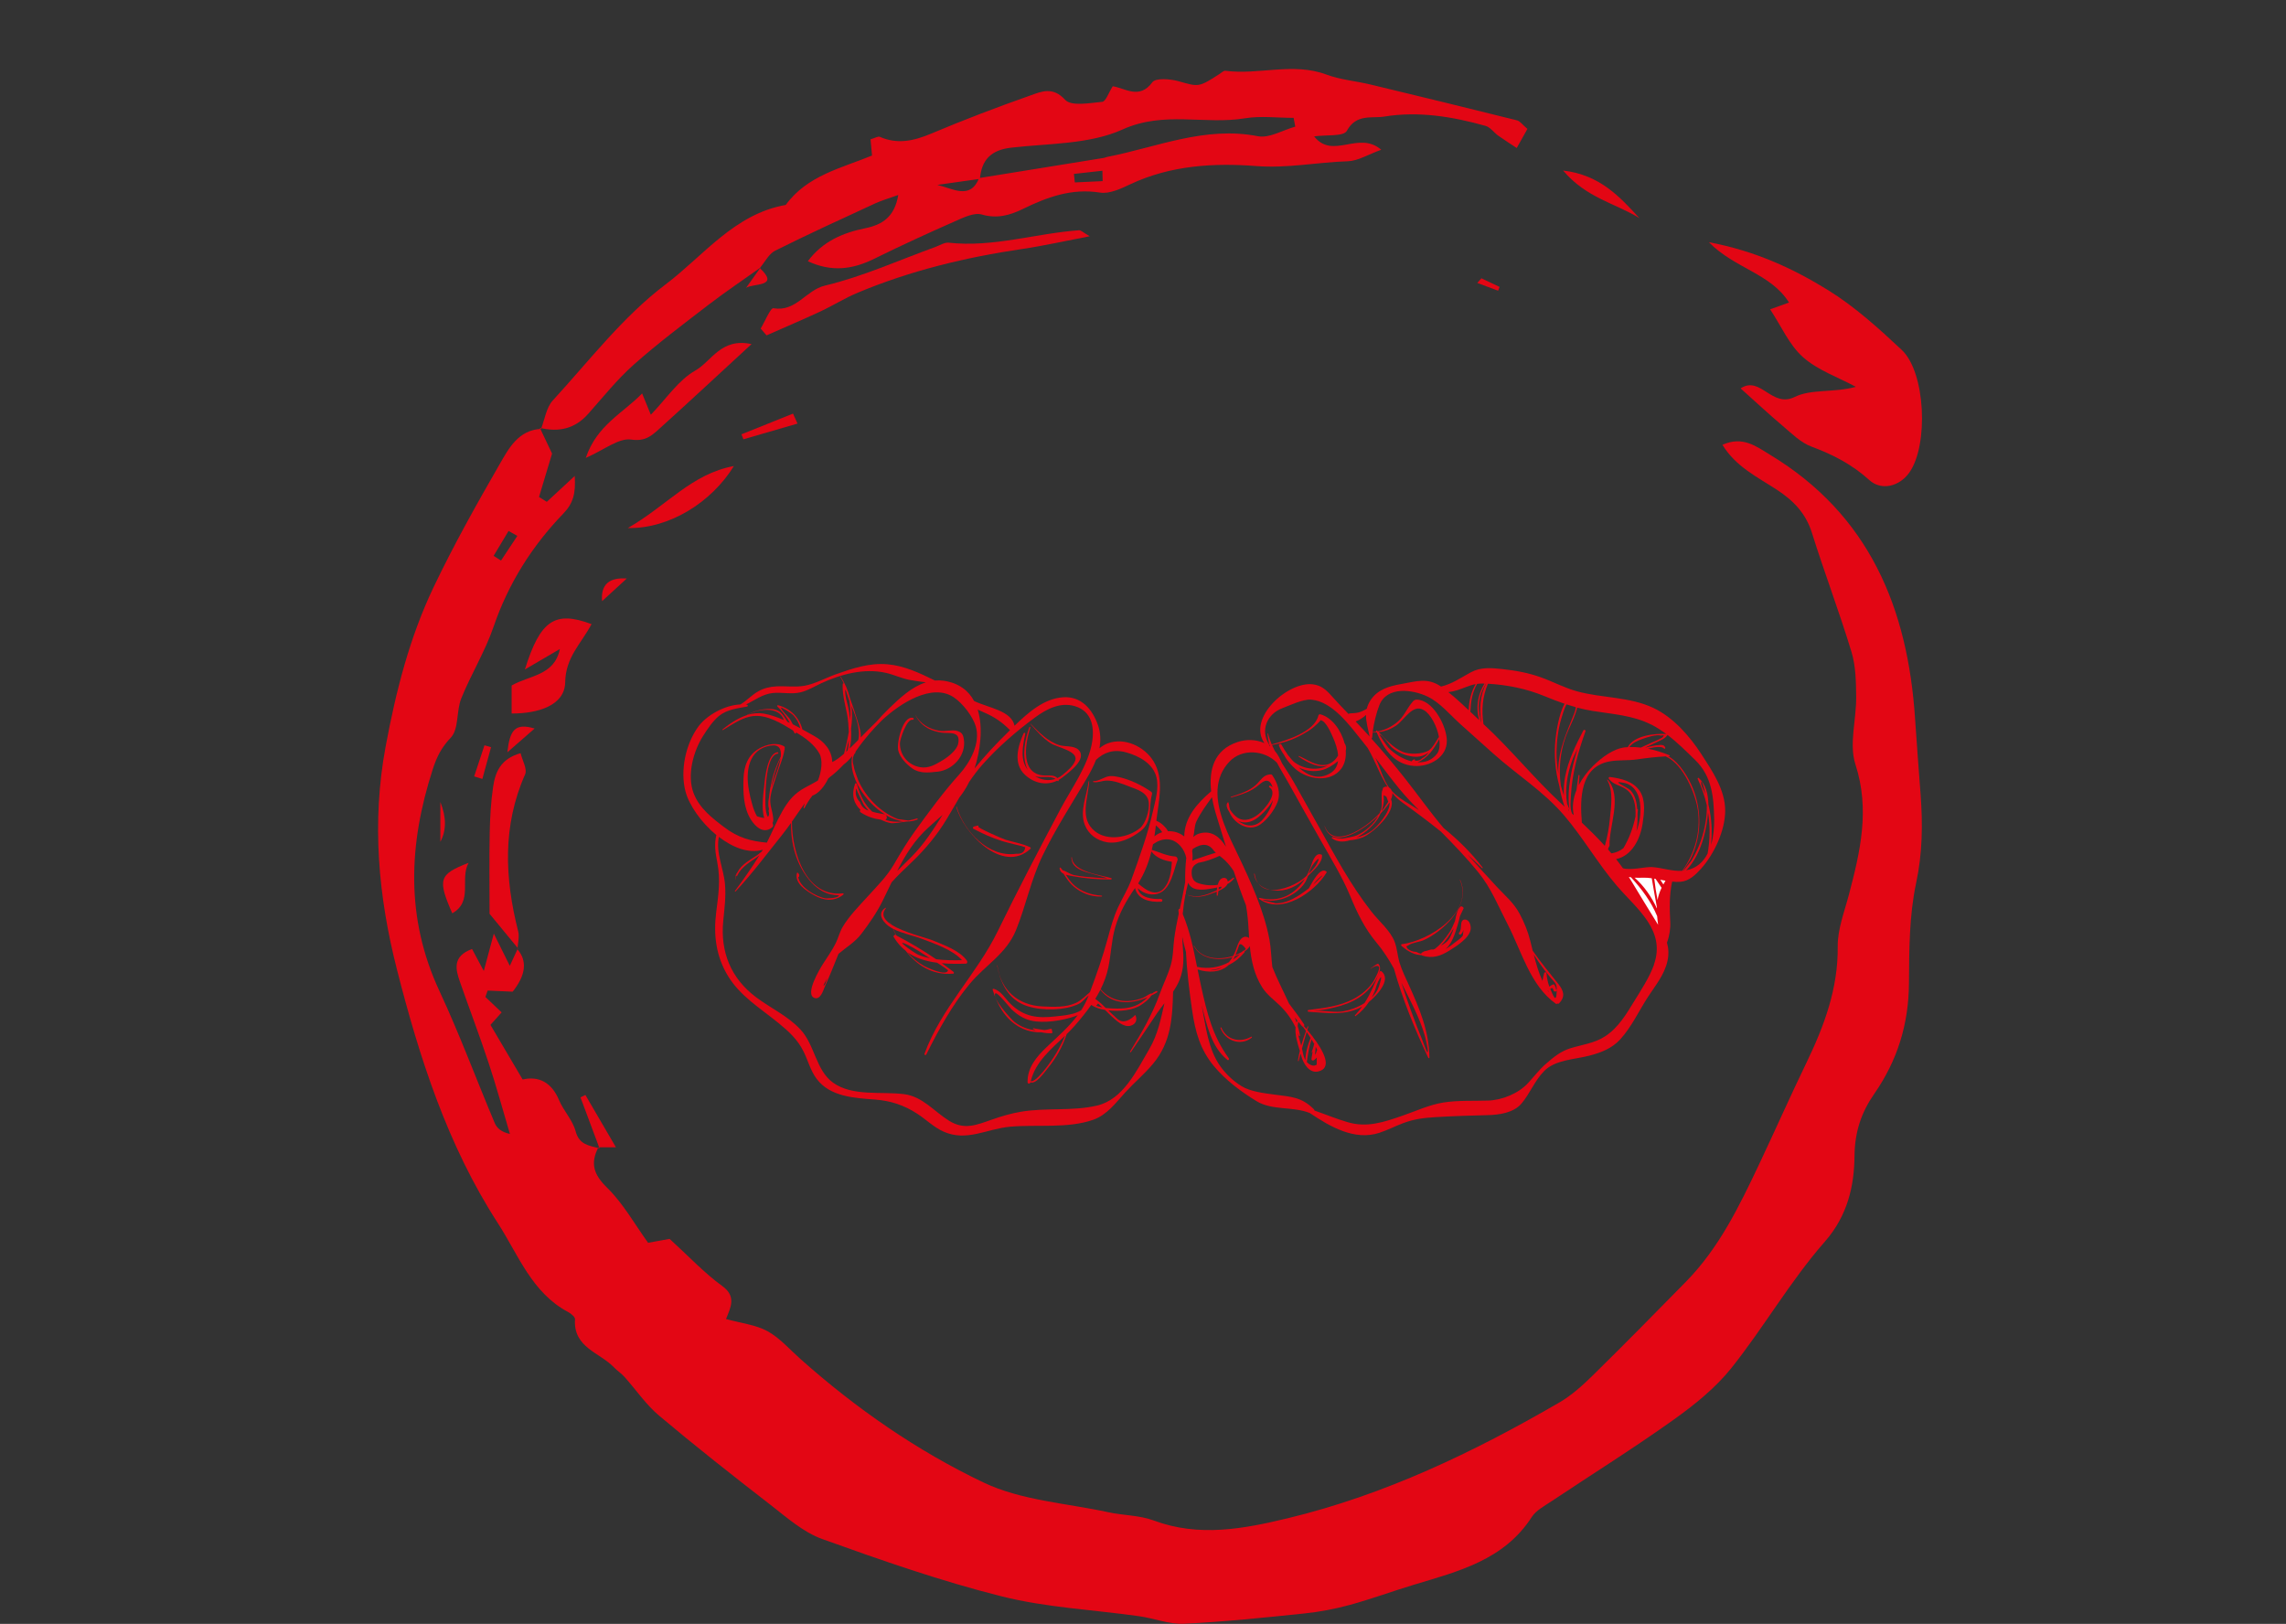 <?xml version="1.0" encoding="UTF-8"?><svg id="OBJECTS" xmlns="http://www.w3.org/2000/svg" viewBox="0 0 637.9 453.13"><rect x="0" y="0" width="637.9" height="453.13" fill="#333333" stroke="none"/><defs><style>.cls-1,.cls-2{fill:#e30614;}.cls-1,.cls-2,.cls-3{stroke-width:0px;}.cls-1,.cls-3{fill-rule:evenodd;}.cls-3{fill:#fff;}</style></defs><path class="cls-3" d="m463.47,244.69l-2.01-.4.02.03-.22-.03-.56-.1v.03c-.68-.08-1.32-.13-1.9-.13-.17,0-.34,0-.51.01-.29.01-.6.02-.93.02-.37,0-.77,0-1.17-.03l-.64-.04h-.01s-.3-.05-.3-.05c-.19-.02-.38-.05-.57-.08l-1.79-.29,1.1,1.74c.17.26.33.52.5.8,2.51,4.16,5.09,8.36,7.53,12.32l1.5-.53c-.09-.7-.19-1.52-.25-2.37v-.13s-.06-.12-.06-.12c-.23-.56-.49-1.12-.77-1.67l.76-.16v-.41s0-.09,0-.09c-.11-.56-.21-1.13-.31-1.69h.49c.19-1.06.54-2.12,1.07-3.22l.2-.41h0s.27-.5.27-.5c.18-.33.37-.66.57-.99l.62-1.02-1.17-.21c-.48-.09-.96-.18-1.44-.27Z"/><path class="cls-1" d="m261.6,215.34c4.39-.48,8.08-4.61,7.35-9.11-.22-1.34-.6-1.88-1.84-2.27-1.38-.42-3.34.21-4.88-.03-2.88-.44-5.37-1.87-6.81-4.47,0-.01-.03,0-.02.01.86,1.74,2.08,3.03,3.83,3.91,1.09.55,2.29.86,3.49,1.05,2.01.32,5.5-.63,4.64,3.14-.41,1.81-2.84,3.68-4.29,4.55-2.04,1.22-3.87,2.36-6.3,1.96-3.26-.54-5.67-3.27-5.65-6.69,0-.99,1.86-6.9,3.57-6.55.34.07.39-.46.05-.53-2.88-.62-4.58,7.09-4.09,9.1.48,2,2.25,3.81,3.88,4.99,2.09,1.5,4.6,1.2,7.06.93Z"/><path class="cls-1" d="m254.56,229.14s0,0-.01,0c.03,0,.05,0,.05,0,0,0-.03,0-.04-.01Z"/><path class="cls-1" d="m265.95,271.72c.27-.02.31-.38.12-.52-1.07-.83-2.16-1.63-3.26-2.42,2.22.2,4.5.19,6.71.12.42-.01.49-.54.3-.81-1.96-2.84-6.47-4.4-9.56-5.69-1.66-.69-8.12-2.18-11.56-4.42-.11-.27-.22-.54-.33-.81,0-.02-.03,0-.02.01.09.25.19.5.29.75-1.91-1.26-2.85-2.75-1.45-4.48.07-.09-.05-.17-.13-.12-2.63,1.68-.39,4.36,1.52,5.5.18.11.38.2.57.3.27.62.56,1.23.87,1.83-.04-.02-.07-.04-.11-.06-.31-.16-.69.26-.52.56.93,1.59,2.06,2.84,3.33,3.83,3.14,4.08,7.46,6.9,13.23,6.4Zm-16.71-12.52c2.49,1.28,5.51,1.8,8.1,2.8,3.43,1.33,8.5,3,11.1,5.93-2.39.04-4.83.05-7.21-.26-3.55-2.42-7.25-4.62-11.08-6.62-.32-.61-.62-1.23-.9-1.85Zm4.17,4.52c1.96.95,3.84,2.22,5.66,3.4.07.05.24.15.45.28-1.12-.23-2.21-.54-3.27-.98-1.11-.46-7.4-4.91-2.84-2.7Zm4.39,5.79c-1.79-.99-3.29-2.29-4.57-3.78,2.4,1.69,5.26,2.53,8.27,2.91,1.49.95,3.09,2.01,3.04,2.17-.58,1.73-6.07-.93-6.74-1.3Z"/><path class="cls-1" d="m287.52,236.88c.16-.15.12-.39-.08-.48-2.21-1.01-4.55-1.39-6.87-2.09-.75-.22-8-3.38-7.57-3.66.14-.09.02-.33-.13-.29-.36.09-.72.18-1.08.27-.26.07-.45.48-.15.64,2.58,1.37,5.22,2.56,8.02,3.43,1.34.42,2.7.7,4.05,1.06.81.16,1.61.38,2.39.66-.18,1.33-1.01,1.93-2.48,1.81-7.76,1.17-14.68-6.37-16.65-13.08-.02-.08-.15-.06-.13.02,1.95,7.17,12.9,18.89,20.67,11.71Z"/><path class="cls-1" d="m295.02,217.83s.04.04.06.07c.13.19.44-.01.34-.22,0-.02-.02-.03-.03-.04.38-.21.75-.45,1.11-.73,1.7-1.32,7.01-5.12,4.46-7.67-1.25-1.25-3.83-.84-5.34-1.31-3.21-1-5.71-3.6-7.99-5.94-.03-.03-.09.01-.06.05,1.68,1.93,3.4,3.9,5.56,5.32,1.85,1.22,7.84,2.19,6.91,4.87-.52,1.5-2.27,2.95-3.46,3.94-.49.4-1,.72-1.53.96-.75-.85-1.98-.74-3.17-.73-7.28.06-5.9-8.69-4.37-13.35.06-.19-.22-.29-.29-.11-1.2,3.36-2.08,7.76-.74,11.22.1.25.21.46.33.68-2.22-2.79-1.44-6.55-.71-10.1.06-.28-.36-.35-.47-.11-1.6,3.62-2.98,8.42.36,11.55,2.64,2.47,6.07,3.08,9.03,1.65Zm-.5-.49c-1.88.65-3.92.33-5.72-.77,1.62.63,4.24-.24,5.72.77Z"/><path class="cls-1" d="m308.96,235.03c3.26.53,6.79-1.17,9.32-3.12,3.39-2.62,2.17-6.52,3.18-10.29.07-.25.02-.52-.21-.67-2.6-1.84-5.92-3.43-9.04-4.12-.8-.18-1.67-.33-2.5-.26-1.57.13-3.01,1.46-4.55,1.39-.18,0-.21.25-.03.28,1.3.21,2.32-.39,3.64-.42,2.07-.04,4.24.82,6.15,1.57,2.28.9,5.28,1.63,5.63,4.47.28,2.24-.89,5.93-2.42,7.2-3.27,2.71-9.1,3.7-12.61.88-4.41-3.55-1.87-9.15-1.59-13.88,0-.1-.14-.11-.15-.02-.48,3.9-2.57,8.16-1.09,12.07,1.03,2.73,3.41,4.46,6.27,4.92Z"/><path class="cls-1" d="m296.81,243.84c.04.07.08.13.13.21.76,1.21,1.5,2.31,2.59,3.27,2.17,1.89,5.01,2.98,7.89,2.85.15,0,.13-.24,0-.25-2.89-.22-5.42-.94-7.65-2.88-.99-.86-1.66-1.92-2.35-2.96.57.17,1.2.26,1.75.37,3.58.69,7.19.97,10.83.96.2,0,.32-.31.09-.38-2.99-.88-10.77-1.75-10.98-5.77,0-.09-.15-.08-.15,0,.06,2.53,2.13,3.43,4.28,4.13.57.18,5.76,1.6,5.76,1.68,0,.09-5.61-.35-6.2-.42-1.02-.12-2.07-.25-3.08-.46-1.11-.23-2.7-1.36-3.14-1.31-.19-.25-.39-.5-.61-.74-.12-.12-.31-.03-.29.13.07.81.53,1.27,1.14,1.56Z"/><path class="cls-1" d="m215.54,230.79c.21-.18.25-.45.16-.7-.06-.16-.1-.32-.15-.48.3-.33.24-1.06.17-1.64-.24-1.98-1.03-3.46-.72-5.58.32-2.12,1.13-4.23,1.76-6.27.68-2.19,1.78-4.55,2.13-6.85.06-.12.12-.24.19-.36,0-.01-.01-.03-.02-.01-.05.09-.1.18-.15.28.03-.23.07-.45.08-.67,0-.06-.02-.12-.07-.16-2.03-1.35-4.98-.66-6.99.46-3.22,1.81-4.34,4.92-4.46,8.46-.13,3.89-.05,8.14,2.12,11.52,1.37,2.14,3.65,4,5.94,2.02Zm0-12.03c-.12.39-.24.79-.36,1.19.51-2.96,1.48-5.88,2.65-8.48-.37,2.57-1.86,5.86-2.29,7.29Zm-.47-10.71c2.44-.38,3.01,1.07,2.81,3.06-1.07,2.15-1.94,4.39-2.51,6.75-.33,1.37-.58,2.75-.73,4.15,0,.05,0,.1,0,.15-.17.87-.27,1.74-.23,2.62,0-.01.07.42.17.97-.03.17-.06.34-.11.48.23.84.16,1.4-.18,1.71-.94-1.22-.7-5.51-.68-6.24.06-2.35.34-11.06,3.41-11.39.26-.03.2-.43-.06-.4-2.79.28-3.49,7.06-3.69,9.16-.16,1.6-.93,6.65,0,9.16-.53-.02-1.2-.16-2.05-.47-.59-1.07-1.04-2.21-1.34-3.4-.38-1.27-.68-2.59-.91-3.9-.93-5.18-.2-11.44,6.12-12.42Z"/><path class="cls-1" d="m370.17,243.48c.06-.1.04-.22-.05-.29-1.76-1.41-4.01,3.17-4.89,4.68-2.73,2.1-5.9,4.31-9.45,4.2.55-.04-3.74-.79-3.32-.95.27-.11,1.68.2,2.12.2,1.94,0,3.85-.54,5.56-1.46,1.4-.76,2.67-1.78,3.64-3.05.57-.75.91-1.56,1.21-2.38.12-.12.24-.24.36-.36,1.29-1.36,3.76-3.41,3.54-5.46,0-.06-.05-.1-.1-.12-1.87-.82-2.63,2.31-3.08,3.5-.31.83-.67,1.62-1.08,2.37-.15.14-.3.28-.44.4-1.97,1.79-6.39,3.92-9.78,3.54,1.54.34,3.23.28,4.68-.13,1.91-.53,3.57-1.62,5.03-2.93-2.66,4.26-7,6.73-12.61,5.3-.17-.04-.31.17-.15.29,6.24,4.57,15.45-1.83,18.81-7.35Zm-3.97-1.97c.47-.76,2.6-3.28,1.36-.65-.47,1-1.45,2.06-2.37,2.97.28-.79.56-1.58,1.01-2.31Zm2.22,3.18c1.83-1.46-.89,1.19-2.03,2.24.6-.82,1.22-1.59,2.03-2.24Z"/><path class="cls-1" d="m349.95,243.84c.12,1.1.55,1.98,1.16,2.67-.49-.67-.85-1.55-1.01-2.69-.01-.1-.16-.07-.15.02Z"/><path class="cls-1" d="m354.41,248.3c-1.29-.29-2.47-.86-3.29-1.79.8,1.1,1.97,1.64,3.29,1.79Z"/><path class="cls-1" d="m356.44,223.95c1.03-2.7.13-5.35-1.42-7.65-.13-.19-.37-.23-.58-.22-1.99.16-2.59,1.66-3.96,2.92-1.9,1.76-4.59,2.57-7,3.36-.09.03-.05.2.05.17,2.12-.59,4.27-1.2,6.16-2.35.75-.46,1.43-1.02,2.11-1.58,1.71-1.4,2.81-.7,3.31,1.1-.16-.16-.36-.31-.6-.44-.28-.16-.58.24-.29.42,2.66,1.68-1.54,6.3-2.92,7.41-1.69,1.37-3.91,2.36-5.93,1.11-.54-.34-1.5-1.27-2.1-2.23-.2-.55-.33-1.11-.36-1.69,0-.06-.06-.09-.11-.08.01-.04.02-.09.04-.13.07-.17-.16-.26-.27-.14-.59.66-.14,1.74.5,2.69,1.17,2.93,4.81,5.24,7.8,3.89,2.25-1.01,4.71-4.35,5.56-6.57Zm-11.04,5.01c1.43.82,3.06.65,4.63-.19,1.23-.66,3.99-3.15,5.19-5.51-.42,2.02-1.57,3.94-2.89,5.44-2.11,2.39-4.92,1.93-6.92.26Z"/><path class="cls-1" d="m349.15,289.29c-3.13,1.79-6.88.92-8.32-2.53-.07-.17-.32-.05-.26.12,1.35,3.57,5.63,5.11,8.73,2.67.13-.1,0-.34-.16-.26Z"/><path class="cls-1" d="m408.82,256.59c-1.72,0-.69,2.73-1.62,3.6-.32.3.1.82.44.53.6-.51.45-.74.75-1.22-.05.41-.11.92-.18,1.54-.39.68-1.47,1.37-2.08,1.85-.84.66-1.76,1.37-2.71,1.9,1.78-1.56,2.64-4.37,3.27-6.46.26-.88.54-1.79.71-2.69.35-.72.68-1.42.98-2.09.06-.13,0-.32-.12-.4-.09-.06-.19-.12-.28-.19-.12-.08-.31-.09-.42.02-.92.85-1.26,2.46-1.55,4.05-.47,1.11-.94,2.23-1.62,3.24-1.11,1.64-2.45,3.39-4.07,4.56,0,0-.01,0-.02.01-.81.34-.31-.17-1.58.29-1.11.4-.94.03-1.99.73-.11.07-.14.18-.15.3-.44-.09-.89-.27-1.35-.53-.99-.03-1.83-.36-2.51-.98-.41-1-.55-.28.42-.95.95-.66,3.12-.88,4.25-1.41,1.36-.64,2.64-1.43,3.84-2.34,4.33-3.27,8.85-8.87,6.2-14.47-.02-.04-.09-.01-.07.03,4.06,9.12-8.72,17.07-16.18,17.96-.24.03-.26.33-.11.46,2.05,1.82,3.92,2.57,5.62,2.59.05.05.1.1.17.12,2.79.93,5.14.15,7.6-1.4,1.85-1.16,5.62-3.46,5.93-5.99.11-.89-.34-2.66-1.58-2.65Zm-3.2,2.42c-.1.42-.21.81-.35,1.15-.85,2.05-1.22,2.61-3.19,3.73,1.32-1.34,2.5-3.06,3.54-4.88Z"/><path class="cls-1" d="m385.45,271c-.15-.11-.35-.03-.42.13-1.43,3.3-2.52,6.07-4.27,8.77-1.84,1.18-3.99,1.97-5.84,2.29-2.34.4-4.55-.13-6.86-.14-3.21,0-.47-.03.6-.2,4.9-.76,10-2.12,13.44-5.95.97-1.08,4.29-5.51,2.45-7,0,0-.02,0-.03,0-.76.33-1.39.88-2.07,1.34-.04.03,0,.09.05.06.45-.33,1.74-1.15,2.29-.55.46.5-1.25,3.65-1.56,4.12-1.34,2.06-3.31,3.69-5.46,4.84-3.87,2.07-8.36,2.59-12.66,3.12-.28.03-.27.47.01.49,5.38.33,10.36,1.16,14.98-1.45-.58.81-1.23,1.61-1.99,2.43-.12.13.03.32.18.22,1.49-1.08,2.72-2.44,3.73-3.96,1.98-1.6,6.47-6.2,3.43-8.55Zm-1.06,5.2c-.4.77-.95,1.48-1.61,2.12.15-.27.3-.55.44-.83.59-1.18.82-2.56,1.41-3.72,1.58-3.11.33,1.34-.23,2.42Z"/><path class="cls-1" d="m474.83,210.54c-3.31-5.11-7.89-10.38-13.49-13.01-6.67-3.14-14.25-2.7-21.24-4.61-3.47-.95-6.64-2.66-10.01-3.88-3.51-1.28-7.17-1.94-10.88-2.34-3.06-.32-6.01-.61-8.81.92-2.93,1.6-5.23,3.23-8.28,3.96-3.81-2.59-6.87-1.45-11.15-.7-3.3.58-6.54,1.49-8.52,4.5-.53.81-.86,1.6-1.05,2.39-.56.34-1.15.64-1.75.87-.91.35-1.89.36-2.87.42-.19.01-.35.08-.49.16-1.6-1.66-3.2-3.31-4.73-5.04-1.51-1.7-2.9-2.96-5.26-3.23-6.96-.81-18.3,9.4-13.48,16.41-2.31-1.04-5.02-1.12-7.46-.31-6.72,2.22-8.04,7.92-7.39,13.77-3.93,3.34-7.46,7.36-7.51,12.6-.04-.03-.08-.07-.12-.1-1.28-1.01-2.88-1.45-4.43-1.37-.21-.5-.63-.98-.95-1.31-.65-.67-1.4-1.29-2.29-1.59.64-5.54,2.29-11.59-.8-16.65-2.47-4.04-8.03-6.74-12.77-4.97-.83.31-1.6.79-2.31,1.38.4-2.12.36-4.29-.41-6.49-1.57-4.46-4.69-8.1-9.75-7.75-5.34.37-9.73,4.27-13.52,7.94-.9-4.24-7.22-4.94-11.29-6.9-1.56-2.89-4.23-5.02-8.47-5.65-.84-.12-1.66-.14-2.46-.07-4.24-2.06-8.52-4.13-13.3-4.53-5.04-.43-9.76,1.17-14.44,2.83-2.84,1.01-5.69,2.64-8.67,3.17-2.6.46-5.23.03-7.84.17-1.83.1-3.44.48-5.05,1.38-1.88,1.05-3.23,2.65-4.99,3.66-4.35.19-9.41,2.98-11.79,6.26-3.49,4.83-5.05,12.21-3.53,18,1.01,3.84,4.39,8.7,8.62,12.18-.66,2.68-.25,5,.28,7.75.93,4.86.28,9.02-.33,13.84-.79,6.26-.05,12.22,3.27,17.7,3.48,5.74,9.05,9.02,14.12,13.17,2.84,2.32,5.3,4.56,6.96,7.88,1.27,2.53,1.96,5.41,3.69,7.7,3.78,5.04,10.61,5.33,16.32,5.78,4.38.34,8.08,1.55,11.76,3.96,2.44,1.59,4.59,3.74,7.26,4.95,6.48,2.94,12.09-.75,18.62-1.34,7.43-.67,16.11.57,23.22-1.94,3.87-1.37,6.28-4.72,8.96-7.66,2.5-2.73,5.35-5.11,7.71-7.94,5.1-6.12,5.41-12.85,5.61-20.13.72-1.07,1.37-2.17,1.84-3.38,1.23-3.15,1.15-6.16.85-9.49-.07-.83-.12-1.66-.15-2.49.31,1.44.66,2.86,1.05,4.28.27,5.42.95,10.97,1.72,16.25.86,5.91,2.22,10.95,6.09,15.6,3.25,3.91,7.57,7.13,11.87,9.76,4.39,2.68,10.26,1.42,14.89,3.33,5.72,3.85,12.48,7.75,19.35,5.53,2.26-.73,4.38-1.84,6.6-2.68,3.21-1.21,5.86-1.51,9.27-1.72,4.81-.29,9.55-.44,14.37-.55,3.19-.07,7.26-.62,9.47-3.23,2.36-2.79,3.67-6.38,6.33-9.08,3.11-3.16,8.45-3.2,12.59-4.28,3.27-.85,6.35-2.03,8.66-4.58,3.14-3.45,5.19-7.93,7.72-11.83,2.1-3.23,4.6-6.18,5.44-10.05.41-1.9.3-3.52-.15-5.08.7-1.86,1.02-3.93.92-5.78-.21-3.95-.27-7.52.53-11.25.77.08,1.54.12,2.32.05,2.41-.2,4.21-1.94,5.76-3.67,3.65-4.07,6.71-10.65,6.72-16.14,0-5.85-3.54-11.01-6.61-15.74Zm-1.82,1.51c4.67,4.54,5.2,10.22,5.32,16.4.04,2.3-.16,4.91-.85,7.27.28-3.04.21-6.09-.32-9.13-.12-.71-.27-1.4-.44-2.1-.05-2.81-.69-5.58-2.69-7.41-.15-.14-.38.08-.3.25,1.14,2.41,1.99,4.89,2.55,7.4.11,3.8-.83,7.86-2.13,11.13-.58,1.44-1.29,2.83-2.07,4.17-.21.36-1.73,2.12-2.31,2.94,0,0,0,0,0,0-.03,0-.05,0-.08,0,.44-.84,1.72-2.59,1.94-3.01,3.17-6.24,3.38-13.61.73-20.06-1.19-2.91-3.65-7.13-6.83-8.88.11,0,.21-.01.32-.02.13,0,.13-.2.02-.25-1.89-.76-3.94-1.43-6.03-1.85,1.85-.44,3.88-.76,4.47-.04.17.21.48,0,.38-.24-.3-.74-.83-.8-1.62-.74-1.32.09-2.69.42-4.03.75,1.11-.52,2.21-1.04,3.32-1.57,1.09-.51,2.15-.89,2.88-1.87.03-.04.04-.1.04-.15,2.76,2.11,5.26,4.6,7.74,7.01Zm2.93,9.69c-.29-.88-1.28-2.37-1.24-3.29.06-1.47.86,1.79,1,2.3.09.33.17.66.24.99Zm-21.27-13.28c.83-1.19,2.38-1.82,3.73-2.3,1.25-.44,3.79-1.29,5.12-.9.9-.21.98,0,.24.62-.16.08-.32.16-.49.24-.65.42-1.55.71-2.25,1.04l-3.14,1.45c-1.08-.13-2.16-.18-3.22-.14Zm6.08-6.3c1.48.75,2.87,1.66,4.2,2.65-3.13-.2-9.03.41-10.72,3.68-.25.02-.51.02-.76.05-3.31.36-6.59,2.89-8.91,5.17-1.57,1.54-2.98,3.38-4.01,5.38.07-.9.15-1.8.2-2.7.01-.18-.25-.21-.28-.03-.21,1.37-.4,2.75-.57,4.13-.91,2.26-1.27,4.64-.75,6.96-.16-.14-.31-.29-.47-.43-.67-1.46-.38-3.75-.31-5.17.31-6.05,2.02-12.1,4.04-17.77.14-.4-.41-.58-.6-.22-2.13,4.11-4.22,8.34-5.07,12.93-.31,1.68-.44,3.43-.35,5.15-.3-.89-.59-1.78-.83-2.68-.66-4.54-.22-9.2,1.31-13.56.9-2.57,2.58-5.4,3.25-8.24,1.4.37,2.82.68,4.3.92,5.53.89,11.24,1.22,16.32,3.8Zm-22.79,23.68c-.23-.51-.45-1.02-.66-1.54-.66-4.03-.02-8.1,1.38-12.03.4-1.13.97-2.22,1.49-3.33-1.53,5.33-3.05,11.31-2.22,16.9Zm-.4-.2c.11.21.22.43.33.64-.07-.07-.14-.13-.22-.2-.04-.15-.08-.29-.12-.44Zm2.16-28.31c-.1,1.1-.71,2.41-.88,2.82-1.85,4.73-3.82,9.01-4,14.18-.02.51-.01,1.02,0,1.52-.34-1.99-.52-4.02-.5-6.07.04-3.1.45-6.23,1.32-9.21.19-.64.81-2.82,1.45-4.02.86.28,1.73.54,2.61.78Zm-8.73-3.08c1.88.78,3.73,1.5,5.59,2.13-1.67,3.07-2.37,8.3-2.54,10.01-.43,4.37-.06,8.76,1.09,12.93.29,1.97.8,3.9,1.47,5.78-.31-.29-.62-.57-.93-.86-7.62-7.05-14.07-15.14-21.71-22.19-.59-3.86-.29-7.61,1.23-11.26,5.41.31,10.78,1.38,15.78,3.46Zm-17.74,7.14c-.06-.26-.12-.52-.17-.76-.32-1.55-.54-3-.35-4.59.22-1.86.88-3.63,1.87-5.21.01-.02.02-.04.04-.06.02,0,.03,0,.05,0-1.65,3.09-1.98,7.1-1.34,10.71-.03-.03-.07-.06-.1-.09Zm.99-10.64c-1.57,2.56-2.27,5.53-1.83,8.6.09.53.21,1.06.34,1.59-.82-.77-1.63-1.55-2.46-2.33.04-.38.08-.74.09-1.02.11-2.44.65-4.7,1.8-6.75.53-.08,1.07-.12,1.66-.1.13,0,.25.02.38.02Zm-2.47.15c-1.28,2.22-1.86,4.71-1.93,7.28-1.85-1.75-3.73-3.48-5.69-5.05.84-.09,1.68-.27,2.55-.55,1.83-.59,3.32-1.35,5.06-1.68Zm-30.59,8.6c-.03,1.96.58,3.93,1.01,6.04-1.28-1.42-2.58-2.82-3.9-4.21,1.05-.42,2.05-1.04,2.89-1.83Zm7.06,20.89c-.18-.29-.39-.5-.63-.65-.06-.08-.12-.15-.17-.23-1.31-1.92-1.99-4.1-2.84-6.24-.26-.64-.54-1.25-.84-1.85,2.21,2.9,4.39,5.83,6.7,8.67,1.76,2.16,3.62,4.1,5.52,5.98-.88-.58-1.78-1.14-2.68-1.68-1.82-1.1-3.51-2.14-4.9-3.67-.04-.11-.1-.22-.16-.32Zm-50.04,2.07c.31,1.86.79,3.7,1.33,5.42.87,2.77,1.72,5.57,2.58,8.39-1.68-2.67-3.93-4.57-7.18-3.76-.83.21-1.47.58-1.97,1.07.4-1.37.29-3.1.88-4.34,1.11-2.34,2.76-4.61,4.36-6.78Zm26.59,65.74c.28.43.6.91.93,1.42-.78,1.94-1.41,4.08-1.45,6.19-.09-.14-.17-.3-.24-.46-.38-.84-.5-1.85-.71-2.77.41-1.54.83-3.08,1.31-4.61.05.08.11.15.16.23Zm1.98,3.14s-.05.04-.07.07c0,0-.01,0-.02,0,0,.02,0,.04-.01.06,0,0,0,0,0,0-.01.07-.03.13-.05.2-.03.11-.05.22-.08.34-.14.53-.34,1.04-.51,1.56-.03.08.09.12.12.04.05-.11.1-.21.15-.32-.12.74-.22,1.49-.34,2.22-.06.37.39.53.65.35.32-.23.59-.49.83-.77,0,.66-.01,1.32-.02,1.98-.72.59-1.9.25-2.76-.73.32-2.16.6-4.23,1.32-6.3.27.42.53.85.78,1.3Zm.69,1.78c-.1.48-.29.89-.55,1.27.1-.78.19-1.56.23-2.34.15.3.29.6.41.9-.04.05-.07.11-.08.18Zm-4.36-1.37c-.35-1.22-.73-2.36-.92-3.51.1.26.21.52.3.79.06.16.32.08.29-.09-.18-.9-.4-1.79-.66-2.67.04-.37.1-.75.2-1.14.34.41.67.82.99,1.21.08.1.18.15.27.15.3.39.57.79.85,1.2-.48,1.34-.93,2.7-1.32,4.07Zm-1.06-6.95c-.09.18-.17.36-.23.54-.16-.48-.32-.95-.5-1.42.25.3.49.59.73.88Zm-13.62-25.42c.04.79.09,1.57.14,2.36-.19-.16-.44-.28-.75-.32-1.92-.25-2.53,2.63-3.01,3.82-.21.52-.44,1.02-.69,1.49-3.73,1.26-8.9.95-10.89-2.8-.03-.06-.12-.02-.09.04,1.93,3.74,7.04,4.24,10.81,3.08-.3.53-.64,1.01-1.02,1.45-2.67,1.46-5.77,1.96-8.89,1.29-1-5.02-1.97-9.89-4-14.75.16-1.82.42-3.65.76-5.48,0-.01,0-.02,0-.03,0,0,0,.01,0,.02,0,.04.07.04.08,0,.02-.23.04-.46.06-.69.17-.79.39-1.64.62-2.54.11.25.23.48.38.67,1.43,1.82,4.37,1.24,6.3.93.47-.08.93-.16,1.4-.26-.04.26-.07.52-.09.77-.43.19-.83.35-.96.41-2.29,1.07-4.63,1.7-7.11.9-.03-.01-.05.04-.02.05,2.23.8,4.4.43,6.56-.42.37-.14.92-.33,1.51-.56-.02.4-.01.76,0,1.02,0,.18.27.15.3,0,.08-.4.13-.81.18-1.21,1.07-.47,2.16-1.1,2.5-1.93.68-.37,1.31-.86,1.83-1.53.11-.15-.1-.35-.24-.22-.45.41-.95.75-1.48,1.04-.06-.6-.5-1.08-1.18-1.01-.89.09-1.37.95-1.63,1.94-1.8.29-3.72.1-5.43-.46-1.55-.52-1.9-1.79-1.84-3.26.05-1.26.79-1.91,1.83-2.42,2.06-.34,4.08-1.11,5.96-1.95,0,0,0,0,0,0,.52.41,1.04.81,1.55,1.3.91.89,1.7,1.88,2.38,2.94,1.06,3.22,2.19,6.42,3.43,9.55.41,2.29.62,4.6.73,6.77Zm-3.07,6.86c-.19.09-.39.18-.6.26.21-.51.4-1.03.59-1.55.1-.29.2-.57.31-.86.21-1.02.87-.8,1.97.65,0,.14-.23.34-.53.54-.1-.02-.21,0-.29.1-.06.07-.12.13-.18.2-.54.31-1.11.59-1.25.65Zm.63,0c-.59.58-1.23,1.11-1.9,1.56.06-.1.13-.19.19-.3.12-.22.23-.44.33-.67.15-.05.29-.11.43-.17.28-.12.61-.27.94-.43Zm-5.01,3.8c-.49.24-1.02.45-1.63.57-.69.14-1.22.17-1.7.13,1.25-.15,2.49-.45,3.33-.71Zm-8.31-32.49l.15-.65c2.63-1.71,4.62-1.51,5.98.59.16.16.33.3.5.45-1.61.47-3.2,1-4.78,1.55-.6.21-1.23.37-1.76.7.06-.91.05-1.8-.08-2.65Zm8.08,9.85c.04.08.08.16.12.27-.02.13-.37.33-.79.54,0-.25.02-.46.03-.64.22-.05.43-.1.65-.17Zm-16.84-15.74c.14.17.26.37.4.56-.8.24-1.54.63-2.17,1.16.16-1.02.29-2.05.4-3.09.49.43.97.85,1.38,1.37Zm-2.61,5.92c1.3,1.81,3.55,2.57,5.71,2.9-.1,2.17-.44,4.67-1.53,6.47-2.33,3.84-5.51,1.62-7.88-.42,1.78-2.82,2.93-5.81,3.71-8.94Zm-46.94-38.88c3.05,1.27,5.26,2.79,7.49,5.05-.19.19-.39.38-.57.56-3.29,3.21-6.42,6.56-9.32,10.12,1.6-4.98,2.45-11.38.87-16.42.49.23,1,.46,1.53.68Zm-80.8,22.66c-1.89-5-.15-11.55,2.6-15.94,1.17-1.87,2.85-4.36,4.57-5.71,2.24-1.75,5.06-2.06,7.75-2.55.29-.05.27-.46-.01-.51-.12-.02-.24-.02-.36-.03,2.46-1.19,4.69-2.95,7.54-3.24,2.6-.26,5.22.43,7.79-.2,1.99-.49,3.81-1.62,5.65-2.48,5.51-2.56,12.03-4.31,18.09-2.95,2.26.5,4.4,1.56,6.68,1.98,1.47.27,2.99.48,4.51.67-3.97,1.25-7.35,4.45-10.29,7.29-1.27,1.23-2.46,2.5-3.6,3.8-1.47,1.38-2.87,2.83-4.29,4.29.1-1.41-.32-2.74-.78-4.3-.66-2.23-1.41-4.44-2.21-6.62-.5-2.07-1.35-4.09-2.62-6.1-.04-.06-.14,0-.11.07.37.62.69,1.24.98,1.86-.13-.02-.27.05-.28.2-.24,3.56,1.29,7.28,1.54,10.89.05.72.11,1.55.16,2.41-.33,2-.82,4.04-1.33,6.13-1.14.99-2.34,1.91-3.3,2.32-.08-3.22-2.17-5.68-5.09-7.3-1.01-.56-2.1-1.18-3.24-1.8-.85-3.34-3.35-5.85-6.77-6.75-.17-.05-.39.16-.23.32,1.19,1.18,2.22,2.42,3.08,3.86.15.25.28.51.42.76-.23-.11-.46-.22-.68-.32-.55-.84-1.05-1.71-1.69-2.41-2.05-2.22-7.45-.85-9.59.5-.02.01-.02.03,0,.05-2.5.79-4.82,2.38-6.83,3.98-.1.08,0,.26.12.19,2.67-1.58,5.42-3.63,8.62-3.92,3.78-.35,7.71,2.05,10.92,4.01.15.2.29.43.42.73.13.3.54.11.47-.18,2.44,1.48,5.09,3.37,6.5,5.93.95,1.73.65,4.92-.44,7.53-1.15.66-2.33,1.3-3.54,1.94-2.99,1.59-4.68,3.64-6.36,6.58-1.64,2.86-2.85,5.88-4.34,8.79-4.5-.4-7.99-1.37-11.8-4.24-3.41-2.57-7.05-5.38-8.61-9.51Zm42.32-27.84c-.16-2.6.55.47.91,1.41.07.17.14.35.21.53.33,1.81.39,3.62.26,5.44-.09-.78-.2-1.53-.3-2.24-.25-1.69-.97-3.48-1.07-5.16Zm.65,15.89c-.14.13-.28.26-.43.39.02-.12.04-.22.06-.31.18-1.05.49-2.08.74-3.12-.03,1.06-.13,2.1-.37,3.03Zm.96-6.06c.32-2.21.37-4.34.1-6.42,1.22,3,2.64,6.64,1.9,9.57-.29.3-.58.59-.88.89-.37.37-.9.9-1.5,1.48.43-1.73.49-3.65.38-5.51Zm-16.26-1.24c-.24-.49-.5-.97-.79-1.44-.44-.71-2.41-2.47-2.49-3.15-.05-.36,2.89,1.5,3.37,2,1.02,1.08,1.68,2.33,2.04,3.7-.69-.37-1.4-.75-2.12-1.11Zm-2.48-1.17c-1.93-.85-3.86-1.52-5.66-1.82-1.55-.25-3.06-.08-4.51.36,2.51-1.46,7.63-2.4,9.63.37.25.34.39.72.54,1.09Zm108.94,60.8c-.34,2.56-.27,5.17-1.01,7.67-.8,2.71-2.11,5.29-3.06,7.95-2.01,5.67-5.13,10.94-8.27,16.06-.09.15.13.31.23.16,2.45-3.55,4.8-7.15,7.21-10.73.67-.99,1.41-1.94,2.15-2.89-1.01,4.38-1.85,8.74-4.27,12.85-3.49,5.93-7.25,14.02-14.59,15.71-6.88,1.59-14.2.53-21.16,1.7-2.83.47-5.46,1.27-8.16,2.21-4.36,1.53-7.69,2.94-11.92.31-4.2-2.61-7.36-6.73-12.48-7.41-6.32-.83-14.43.7-19.89-3.22-4.85-3.49-5.05-10.54-9.14-14.88-3.54-3.77-8.27-5.9-12.36-8.97-7.02-5.27-10-12.64-9.14-21.33.34-3.43.77-6.66.49-10.12-.37-4.51-2.63-8.76-1.72-13.29,3.85,2.97,8.29,4.74,12.26,3.6-.1.17-.19.33-.29.5-.44.34-.88.69-1.32,1.04-2.03,1.37-4.36,2.58-5.42,4.69-.48.59-.78,1.26-.62,2.08,0,.03.06.02.05,0-.09-.54.05-1.06.34-1.56-.06.15-.12.3-.16.46-.05.17.19.26.26.1,1.23-2.75,3.93-4,6.21-5.74-2.12,3.41-4.4,6.71-6.82,9.92-.08.1.08.25.17.15,4.66-5.01,8.73-10.46,13-15.8.88-1.11,1.7-2.23,2.49-3.34-.13,5.77,1.47,11.69,5.25,16.13,1.52,1.78,3.5,3.28,5.81,3.81-.18-.04,2.3.39,2.3.23-.02.93-3.57.91-3.63.9-2.68-.37-7.42-3.13-7.75-6.07.02.14.24.14.25,0,.06-.62.09-.52-.29-1.04-.07-.1-.27-.08-.3.05-.71,2.86,2.52,4.89,4.71,6.14,2.75,1.56,5.72,1.93,8.26-.16.15-.12.03-.35-.15-.33-10.18,1.17-14.23-11.25-14.22-20.01,1.22-1.74,2.38-3.47,3.61-5.14-.14.39-.27.8-.37,1.21-.05.19.2.29.29.11.61-1.21,1.35-2.34,2.17-3.41,1.88-.69,3.44-2.72,4.42-4.78.1-.1.21-.2.31-.29.02-.01.04-.03.06-.05,1.44-1.08,2.73-2.28,3.93-3.56.91-.67,1.73-1.54,2.42-2.4-1.22,5.51,3.53,12.9,9.22,16.35-.07-.04-.15-.08-.24-.09-1.12-.21-2.31-.39-3.41-.73-2.2-2.04-3.51-4.81-4.28-7.72-.06-.24-.42-.32-.51-.05-1.12,3.23-.29,5.6,1.52,7.26-.2.16-.27.51-.01.67,1.87,1.22,3.61,1.8,5.72,2.09.86.43,1.77.76,2.73.94.73.14,2.89-.22,4.42-.44.53,0,1.04-.03,1.55-.13-.03,0-.08-.01-.14-.02.07,0,.12,0,.15.02.49-.09.97-.23,1.44-.42.17-.07.09-.37-.09-.31-.79.23-1.58.43-2.36.59-1.22-.18-3.03-.43-2.9-.38-1.46-.51-2.91-1.37-4.16-2.27-2.6-1.86-4.8-4.4-6.31-7.21-.58-1.07-1.02-2.18-1.39-3.34-.28-.74-.48-1.49-.61-2.27-.38-1.23-.24-2.35.42-3.37,0,.06.09.05.1,0,.02-.13.03-.25.05-.38,0,0,0,0,0,0,.67-.98,1.36-1.92,2.07-2.83.59-.74,1.2-1.48,1.81-2.21,1.11-1.29,2.28-2.52,3.5-3.73,4.91-4.6,13.98-10.55,20.1-6.36,2.45,1.67,5.3,5.33,6.09,8.12,1.34,4.72-1.61,10.02-4.64,13.38-4.55,5.05-8.39,10.35-12.39,15.86-2.18,3-4.03,6.14-5.9,9.34-1.93,3.28-4.59,5.91-7.14,8.72-2.39,2.63-5.33,5.6-7.13,8.68-.79,1.35-1.18,2.99-1.86,4.39-1.03,2.1-2.35,3.9-3.59,5.86-.8,1.26-5.26,8.59-2.32,9.52,1.66.52,2.41-2.21,2.85-3.21,1.35-3,2.58-6.06,3.8-9.12,2.18-1.84,4.65-3.3,6.37-5.57,2.23-2.93,4.3-5.92,5.95-9.23.86-1.73,1.68-3.45,2.5-5.16,1.71-1.91,3.59-3.7,5.51-5.52,3.84-3.65,7.16-7.64,9.9-12.19,1.21-2,2.34-4.01,3.51-5.97,1.02-1.29,1.93-2.71,2.73-4.34,1.14-1.68,2.35-3.32,3.75-4.89,4.35-4.87,9.43-9.28,14.69-13.14,3.21-2.36,7.05-4.31,11.09-3.09,4.61,1.39,5.45,5.69,4.78,9.96-1.03,6.51-5.83,13.05-8.88,18.81-5.96,11.26-11.88,22.53-17.45,33.97-5.9,12.11-15.75,21.41-20.46,34.25-.12.33.35.49.5.19,3.43-6.87,7.18-13.74,12.1-19.67,4.41-5.31,10.25-8.42,12.93-15.01,2.79-6.87,4.18-14.14,7.46-20.88,3.6-7.42,8.02-14.24,12.2-21.32,1.01-1.71,1.96-3.49,2.67-5.33,2.16-2.02,4.83-3.08,8.4-2.09,3.61,1.01,7.58,3.1,8.49,7.04.71,3.09-.37,6.59-1.05,9.59-1.45,6.43-3.74,12.64-5.95,18.83-.98,2.73-2.52,5.15-3.73,7.77-1.29,2.78-2.07,5.67-2.87,8.62-1.38,5.11-3.12,10.11-4.99,15.06-1.28,1.06-2.38,2.31-3.97,3.03-2.8,1.27-6.22,1.09-9.2.96-6.9-.31-11.72-4.53-12.65-11.47,0-.05-.09-.04-.08.01.8,4.42,2.75,8.82,7.07,10.83,3.79,1.77,9.87,1.86,13.88.63.84-.26,1.59-.55,2.34-1.01.58-.35,1.56-1.6,2.25-2.03,0,.03-.02.05-.03.08-.56,1.46-1.26,2.79-2.05,4.03-.98.56-2.03.96-3.18,1.16-1.34.31-2.74.4-4.1.56-4.97.56-8.68.09-12.39-3.47-1.52-1.46-2.63-3.67-4.75-4.24-.19-.05-.33.11-.27.29,1.28,4.14,3.45,8.09,7.33,10.29,1.47.83,3.06,1.36,4.74,1.5.5.04,1.01.07,1.51.04.87.21,1.76.29,2.83.28.13,0,.26-.1.24-.25l-.16-.83c-.02-.1-.13-.21-.25-.18-.6.18-1.2.29-1.8.37-.94-.19-2.61-.35-3.04-.52-.13-.05-.25.15-.12.22.25.13.49.25.73.36-2.12-.18-4.17-.97-5.97-2.36-.93-.72-6.4-6.78-5.29-7.94.51-.53,4.13,4.11,4.55,4.5,1.54,1.43,3.27,2.58,5.33,3.08,3.63.88,9.01-.01,12.45-1.24.22-.08.44-.16.65-.26-2.44,3.28-5.57,5.96-8.65,8.89-2.81,2.67-5.41,5.71-5.35,9.79,0,.51.68.58.79.08,0,0,0,0,0-.01,1.59.63,4.03-2.96,4.83-3.92,2.39-2.89,4.14-6.04,5.3-9.54.79-.77,1.56-1.56,2.28-2.38,1.62-1.87,3.18-3.77,4.57-5.76.78.53,1.83.92,2.2,1.02.5.14,1.05.26,1.63.36.12.12.26.23.38.36.48.46.94.95,1.43,1.39,1.29,1.17,3.36,3.23,5.37,2.66,1.39-.39,1.92-1.62,1.35-2.85-.08-.17-.34-.09-.31.09-2.02,1.87-3.73,2.04-5.14.51-.74-.65-1.45-1.34-2.15-2.03,3.14.37,6.89.02,9.22-1.56.82-.56,2.24-1.61,2.7-2.49.01-.02.02-.04.03-.06.56-.27,1.11-.57,1.64-.89.23-.14.08-.5-.18-.39-.5.21-.92.46-1.3.75-.1-.42-1.72.89-2.47,1.17-4.37,1.65-8.86,1.04-11.77-2.44.94-1.89,1.68-3.89,2.13-6.04.78-3.7.87-7.47,1.9-11.13,1.14-4.03,3.18-7.65,5.56-11.06.73,3.19,4.08,4.02,7.3,3.82.51-.03.38-.81-.12-.78-2.27.14-5.92-.28-6.41-2.98,1.68,1.6,4.2,2.31,6.38,1.19,2.93-1.51,3.67-6.22,4.69-8.98.17-.47-.15-1.03-.66-1.07-2.37-.17-4.18-1.14-6.38-1.8-.05-.02-.1-.01-.14,0,.13-.53.25-1.06.35-1.6,2.5-1.8,5.37-2.05,7.62.44.91,1.01,1.41,2.15,1.67,3.36-.26,2.26-.34,4.55-.31,6.82-.43,2.47-.97,4.93-1.5,7.38-.2,0-.4.17-.38.41.02.33.05.65.08.98-.48,2.24-.92,4.49-1.23,6.76Zm-85.3-35.54c-1.19-.37-2-1.16-2.41-2.39-1.06-1.06-1.41-2.33-1.04-3.81-.12-.01,1.97,4.36,2.08,4.52.41.6.87,1.16,1.37,1.69Zm4.78,1.22c1.62.96,3.32,1.59,4.97,1.78-1.73.21-3.43.14-5.08-.43.5-.24.56-.98.11-1.34Zm15.85-.02c-2.54,4.09-5.14,8.11-8.56,11.59-1.34,1.36-2.75,2.7-4.11,4.08,2.27-4.45,4.84-8.65,8.75-12.18,1.37-1.23,2.68-2.37,3.91-3.49Zm-29.82,39.57s-.03-.05-.05-.07c.04-.04.09-.09.13-.13-.03.07-.05.13-.08.2Zm-3.16,7.46c.28-.48.54-.97.8-1.47,0,.02-.01.03-.02.05-.42,1.08-.39,1.76-1.05,2.08.09-.22.18-.44.27-.65Zm76.69,5.16c-.24-.18-.65-.56-1.09-.86.51-.83.99-1.67,1.43-2.54,3.27,4.26,8.48,4.12,13.19,2.09-.26.24-.53.49-.82.75-2.29,1.97-4.82,2.44-7.76,2.41-1.03-.01-2.09-.05-3.13-.17-.58-.56-1.17-1.19-1.81-1.67Zm.86,1.52c-.58-.11-1.15-.25-1.7-.45.18-.22.36-.43.54-.65.4.35.77.73,1.16,1.09Zm-10.39,7.92c-.92,2.16-2.01,4.27-3.31,6.21-.74,1.11-4.64,6.83-6.26,6.47,1.35-5.46,5.66-8.93,9.58-12.69Zm164.36-19.85c-1.25,3.49-3.54,6.96-5.46,10.09-2.28,3.71-4.47,7.5-8.22,9.93-2.95,1.91-6.32,2.29-9.62,3.3-2.76.84-4.76,2.52-6.91,4.39-1.82,1.59-3.28,3.52-4.91,5.3-2.7,2.94-7.23,4.79-11.19,4.92-4.19.14-8.29-.11-12.46.54-3.9.61-7.75,2.42-11.48,3.7-5.15,1.77-9.81,3.39-15.24,1.79-3.15-.92-6.18-2.18-9.27-3.25-.01-.13-.06-.26-.17-.37-3.38-3.39-6.33-3.47-10.99-4.08-2.93-.39-6.7-.83-9.18-2.35-2.28-1.4-4.35-3.35-5.91-5.53-3.49-4.89-4.09-11.32-5.22-17.07,1.42,5.42,2.64,11.63,7.19,15.27.27.22.58-.17.39-.43-4.63-6.39-6.11-12.76-7.8-20.39-.33-1.49-.63-2.96-.92-4.42,3.04.99,6.41.88,8.7-1.25,1.7-.84,3.17-2.03,4.4-3.53.08-.1.08-.2.04-.28.59-.41,1.12-.9,1.43-1.47.4,4.04,1.22,7.98,3.48,11.55,1.31,2.07,3.24,3.41,4.96,5.09,1.8,1.77,3.26,3.81,4.33,6.06-.19,2.1.56,4.51,1.19,6.55-.22.91-.4,1.84-.53,2.76-.02.11.17.16.2.05.19-.69.37-1.38.55-2.06.08.26.15.51.21.75.52,1.94,2.15,4.8,4.65,4.26,4.12-.9,1.64-5.64-1.54-9.78,0-.09-.05-.15-.13-.17-.44-.56-.89-1.11-1.33-1.64.09-.29.18-.58.28-.87.05-.14-.16-.22-.21-.08-.09.24-.18.48-.26.72-.25-.29-.49-.57-.74-.85.11-.13.15-.32.03-.5-1.28-2-2.78-3.88-4.2-5.8-1.54-3.41-3.31-6.77-4.65-10.18-.32-2.61-.36-5.34-.82-7.75-1.54-8.09-5.23-16.13-8.77-23.53-2.51-5.24-6.06-12.07-5.7-18.26.03-.07.03-.14.02-.21.2-2.73,1.16-5.33,3.33-7.6,3.54-3.7,9.73-3.19,13.22.32,1.08,2.05,2.33,4.03,3.36,5.9,2.92,5.32,5.94,10.59,8.91,15.88,2.84,5.05,5.94,10.02,8.15,15.36,1.97,4.77,4.03,9.07,7.35,13.05,1.96,2.34,3.48,4.75,4.88,7.27,2.4,8.57,5.8,16.88,9.59,24.91.07.14.32.12.32-.05-.08-7.32-2.78-13.75-5.76-20.3-.9-1.98-1.87-3.96-2.53-6.04-.62-1.95-.7-4.12-1.43-6.01-1.2-3.12-4.37-5.73-6.43-8.36-5.83-7.44-10.2-15.64-14.8-23.87-2.02-3.61-4.03-7.23-6.07-10.84.01-.04,0-.08-.04-.11-.02-.01-.03-.03-.05-.04-.27-.48-.54-.96-.81-1.44-.96-1.68-2.12-3.4-3.23-5.16-.53-1.23-1.13-2.43-2.01-3.45-.28-.54-.54-1.08-.78-1.63.01,0,.02.01.04,0,2.99-.55,5.75-1.42,8.42-2.92,1.11-.62,2.3-1.32,3.26-2.15.13-.12,2.14-1.86,1.72-1.85,1.56-.05,3.15,3.83,3.65,4.97.58,1.31,1.23,3.13,1.36,4.91-1.18,1.92-2.99,3.19-5.87,2.4-1.73-.47-3.37-1.59-5.02-2.28-.11-.04-.19.11-.09.18,2.88,1.96,5.69,3.17,8.13,2.48,0,0-.02.01-.03.02-2.96,1.48-6.74,1.01-9.35-.98-.44-.33-1.12-1.18-1.75-1.96-.72-1.02-1.34-2.04-1.83-2.92-.23-.41-.85-.14-.68.31.37.94.86,1.81,1.44,2.61.64,1.37,2.04,2.89,3.1,3.83,3.43,3.04,9.9,4.03,12.89-.12.98-1.36,1.32-3.11,1.2-4.93.2-.69.14-1.39-.31-2.04,0-.01-.02-.01-.03-.02-.93-3.69-3.55-7.22-6.7-8.09-.31-.09-.55.08-.62.38-1.04,4.5-9.06,6.97-12.93,7.98-.03,0-.05.03-.07.05-.43-1.01-.78-2.03-1.01-3.06-.02-.1-.15-.07-.15.02.05,1.21.29,2.41.65,3.59-.07-.05-.14-.1-.21-.15.05-.12.06-.27-.03-.42-2.51-3.98-.54-8.5,3.71-10.11,2.11-.8,5.8-2.56,8-2.39,6.07.47,10.95,7.43,14.47,11.78.45.56.89,1.13,1.33,1.69,2.09,3.53,3.36,7.48,5.56,10.84-.38-.09-.78-.02-1.2.25-.11.07-.15.55-.21.65-.54.84.05,4.04-.32,5.23-.14.44-.3.86-.49,1.27-4.05,4.35-12.93,10.1-15.31,3.56-.01-.03-.06,0-.05.02,2.36,7.3,12.03.16,15.02-2.93-1.32,2.44-3.5,4.34-6.03,5.52-.79.37-2.68.67-4.01.91-.9-.06-1.81-.2-2.71-.42-.2-.05-.37.2-.18.34,1.43,1.05,3.19,1.09,4.96.54,1.21-.1,2.4-.37,3.54-.79,2.65-.99,9.54-7.15,7.96-10.63.27-.6.42-1.19.37-1.75.81.97,1.72,1.86,2.83,2.65,3.74,2.66,7.31,5.34,10.78,8.14,3.56,3.61,7.14,7.33,10.34,11.26,3.64,4.46,5.61,9.52,8.22,14.55,3.87,7.45,6.31,17.14,13.47,22.19.14.1.3.04.4-.07.14.08.31.1.44-.02,1.9-1.89,1.33-3.58-.21-5.5-2.48-3.1-4.9-6.04-7.1-9.21-.23-.93-.45-1.86-.69-2.79-.66-2.65-1.68-5.15-2.97-7.55-1.61-3.01-3.96-4.95-6.26-7.4-2.83-3.02-5.57-6.11-8.34-9.18,1.37,1.25,2.73,2.53,4.09,3.86.11.11.3-.03.2-.16-3.14-4.08-6.86-7.75-10.89-11.02-3.68-4.33-7-9.04-10.51-13.5-3.1-3.94-6.31-7.76-9.65-11.48.12-.03.21-.12.22-.27.03-.43.08-.91.14-1.39.38,0,.75-.02,1.12-.05,2.02,4.67,4.91,9.01,10.51,9.37,4.23.27,9.18-2.39,9.07-7.12-.08-3.81-3.37-10.37-7.49-11.28-1.38-.3-1.67-.03-2.42.93-1.46,1.86-2.17,3.88-4.18,5.43-1.62,1.25-3.29,2.04-5.19,2.39-.07-.07-.14-.14-.21-.21-.11-.12-.32,0-.25.16.02.04.04.08.05.13-.33.05-.66.08-1.01.11.33-2.48,1.06-5.5,1.89-7.55,2.13-5.29,9.22-4.37,13.46-2.34,3.41,1.63,6.31,5.13,9.09,7.64,3.09,2.79,6.2,5.56,9.3,8.33,6.53,5.84,13.99,10.49,19.73,17.23,5.31,6.23,9.41,13.45,14.75,19.67,5.45,6.35,13.69,12.33,10.25,21.95Zm-70.51,5.01c.31.62.62,1.25.94,1.88,2.41,4.85,5.07,9.8,6.14,15.16.15.77.54,2.32.16,2.4-.14.03-1.35-3.29-1.44-3.52-1.04-2.59-2.06-5.18-3.01-7.8-.98-2.69-1.89-5.41-2.79-8.13Zm-17.67-61.81c-.19,1.38-.83,2.63-2.26,3.45-3.25,1.88-6.27.58-8.72-1.68,2.02,1,4.36,1.34,6.75.68,1.02-.28,2.79-1.22,4.24-2.45Zm12.74,9.52s.03.02.05.03c.28.12.51.25.71.41.15.38.33.84.52,1.38-.22.32-.44.64-.66.96-.27.51-.71,1.11-1.27,1.76.36-.96.62-1.97.7-2.99.03-.43-.09-1.07-.05-1.54Zm1.64,2c.3,2.75-3.65,6.92-4.85,7.82-1.33.99-2.8,1.63-4.33,1.99,2.7-1.41,5.17-3.87,6.22-5.79.16-.3.31-.61.45-.92.75-.78,1.79-1.91,2.51-3.1Zm46.64,52.84c-.12,3.59-1.12.72-1.8-.79.43-.32.73-.49.93.48.02.11.11.21.23.22.12.01.24.02.36.03.12.01.23-.08.25-.2.01-.09.02-.18.03-.27.02-.15-.17-.19-.25-.1.2-.21-.27-1.17-.44-1.35-.08-.08-.19-.11-.29-.07-.56.22-.86.49-1.07.62-.46-1.2-.69-2.46-.81-3.74-.04-.4-.6-.33-.66.02-.07.39-.32,1.24-.45,2.13-1.07-2.32-1.79-4.81-2.43-7.35.96,1.49,1.96,2.96,3.04,4.37.54.71,1.1,1.4,1.67,2.09,1.39,1.66,1.77,1.58,1.7,3.92Zm-2.09.28c-.15-.21-.28-.42-.42-.63.03-.01.05-.02.08-.03.1.23.22.44.34.66Zm-37.8-65.1c-.45.31-.5.29-.56.54-2.49-.6-4.91-2.14-6.47-3.77-.57-.59-2.69-3.76-2.53-3.73,1.05.22,2.65,2.92,3.5,3.65,1.62,1.41,3.81,2.29,5.96,2.52,1.73.18,3.08-.25,4.31-1.23-.06.08-.12.16-.19.23-.44.62-.99,1.11-1.67,1.45-.57.6-1.27.81-2.09.64.22-.15-.05-.46-.26-.31Zm7.12-5.67c.23,1.66.08,3.18-.64,4.1-1.44,1.85-3.39,2.47-5.41,2.35,2.87-1.14,4.51-3.66,6.05-6.46Zm-.23-.44c-.68,1.1-1.72,3.02-2.78,3.65-1.67.99-5.39,1.13-7.22.34-2.61-1.12-4.69-3.44-6.67-5.49,1.7-.22,3.28-.79,4.8-1.8,2.45-1.63,4.6-6.19,7.76-4.38,1.93,1.1,3.71,4.52,4.27,7.6-.06,0-.12.02-.16.09Zm61.14,45.35c-.38-1.99-.69-3.98-.92-5.98.12.02.24.04.37.06.58.82,1.13,1.66,1.68,2.5-.52,1.08-.92,2.2-1.13,3.42Zm-1.62-6.09c.47,2.7.93,5.4,1.44,8.09,0,.11,0,.22,0,.33-1.5-3.25-3.57-6.23-6.22-8.58.78.04,1.53.04,2.18.01.88-.04,1.74.03,2.61.15Zm-5.79-.26c3.08,3.34,5.61,6.79,7.3,10.83.06.81.16,1.61.26,2.41-2.53-4.1-5.04-8.19-7.52-12.31-.21-.34-.42-.68-.64-1.02.2.03.4.06.61.09Zm9.03,1.97c-.27-.44-.56-.87-.86-1.3.49.1.97.19,1.46.28-.21.34-.4.68-.59,1.02Zm-3.17-4.83c-1.86-.12-5.59.96-8.09.35-.63-.88-1.27-1.74-1.93-2.58,4.31-.84,6.75-5.46,7.42-10.02.41-2.76.86-6.33-.72-8.82-1.84-2.89-5.28-3.65-8.44-4.07-.28-.04-.43.3-.27.51,1.32,1.75,3.06,1.7,4.8,2.92,2.34,1.65,2.78,4.72,2.62,7.64-.67,3.12-1.73,6.02-3.36,8.79-.97.77-2.08,1.26-3.31,1.45-.03,0-.05-.02-.08-.03-.3-.35-.6-.71-.9-1.05.02-.29.16-.63.42-1.01-.24-5.32,3.72-13.81-.55-18.46-.05-.06-.17,0-.13.08,1.81,3.09,1.1,7.34.78,10.76-.24,2.58-.71,5.14-1.42,7.62-2.04-2.25-4.19-4.38-6.41-6.48-.55-6.63-.53-15.58,7.75-17.09,2.45-.45,5.16-.19,7.66-.56,2.7-.4,5.26-.69,7.96-.84,5.08,2.19,8.45,10.85,9.02,15.12.81,5.99-.89,11.97-4.37,16.81-2.86.2-5.6-.86-8.43-1.04Zm-4.04-14.81c.04-.4.08-.8.1-1.21,0-.11-.08-.16-.17-.15-.14-1.86-.57-3.84-1.89-5.23-.88-.93-5.85-2.89-1.91-2.12,5.66,1.11,5.31,9.22,3.57,13.52.28-1.65.34-3.35.3-4.8Zm13.58,15.71c3.23-3.3,4.93-8.32,5.67-12.71.18-1.06.35-2.23.44-3.44.6,3.75.56,7.59-.12,11.46-1.18,2.34-3.07,4.14-5.99,4.69Z"/><g id="Kreis"><path class="cls-2" d="m150.64,119.37c1.2,2.54,2.41,5.09,3.41,7.2-1.2,3.99-2.42,8.05-3.64,12.11.73.45,1.46.9,2.18,1.35,2.29-2.12,4.57-4.24,7.78-7.21.32,4.76-.39,7.61-3.16,10.47-8.77,9.09-15.36,19.54-19.5,31.65-2.35,6.86-6.26,13.17-8.99,19.93-1.42,3.52-.64,8.54-2.9,10.93-2.64,2.79-3.9,5.28-5.07,8.88-6.76,20.96-7.65,41.42,1.9,61.91,5.61,12.03,10.23,24.52,15.39,36.76.58,1.39,1.78,2.52,4.25,3.07-1.96-6.61-3.77-13.27-5.94-19.81-2.51-7.58-5.35-15.05-7.99-22.59-1.26-3.6-2.15-7.16,3.36-9.21,1,1.87,1.92,3.59,3.28,6.13,1-3.71,1.75-6.51,2.8-10.42,1.55,3.11,2.73,5.49,4.46,8.98,1.04-2.24,1.65-3.57,2.27-4.89l-.16.25q4.23,4.89-1.31,11.86c-2.66-.12-4.82-.22-6.98-.31-.21.59-.42,1.18-.63,1.78,1.47,1.4,2.95,2.8,4.53,4.31-1,1.12-1.99,2.23-3.12,3.49,2.87,4.86,5.69,9.66,8.98,15.23,4.55-1.04,8.1.86,10.14,5.72,1.27,3.03,3.82,5.62,4.64,8.71,1.02,3.88,3.87,4.01,6.65,4.79l-.29-.29c-2.28,4.42-1.39,7.54,2.4,11.24,4.55,4.44,7.75,10.26,11.47,15.4,2.84-.51,5.06-.91,6.01-1.09,5.38,4.9,9.66,9.52,14.67,13.14,4.04,2.92,2.36,5.98,1.06,9.22,4.34,1.2,8.34,1.62,11.58,3.4,3.42,1.88,6.15,5.05,9.14,7.71,15.51,13.82,32.59,25.67,51.16,34.52,10.52,5.01,23.09,5.75,34.76,8.28,4.22.92,8.76.83,12.74,2.32,12.6,4.7,25.01,2.34,37.31-.62,27.05-6.51,51.91-18.41,75.85-32.32,3.41-1.98,6.46-4.73,9.3-7.52,8.8-8.64,17.45-17.43,26.08-26.23,9.26-9.45,14.91-21.19,20.48-32.96,4.41-9.33,8.59-18.78,13.08-28.07,4.96-10.29,8.87-20.69,8.74-32.47-.05-4.83,1.88-9.72,3.14-14.52,3.15-11.97,5.9-23.64,1.8-36.29-1.82-5.63.27-12.47.21-18.76-.04-4.22-.1-8.64-1.31-12.62-3.38-11.16-7.55-22.07-11.03-33.2-1.72-5.49-5.14-9.01-9.79-12.05-5.38-3.52-11.44-6.4-15.19-12.54,5.66-2.53,9.39.41,13.34,2.81,27.66,16.75,38.4,42.8,40.42,73.7.46,6.99,1.01,13.97,1.53,20.96.62,8.32.55,16.42-1.24,24.8-1.93,9.03-1.94,18.57-2,27.89-.07,11.43-3.18,21.57-9.69,30.95-3.54,5.1-5.45,10.48-5.51,17.45-.08,8.14-1.89,16.53-8.28,23.8-9.6,10.93-16.95,23.81-26.05,35.23-4.48,5.62-10.37,10.33-16.27,14.54-11.11,7.92-22.69,15.16-34.05,22.73-1.93,1.29-4.22,2.49-5.41,4.34-7.77,12.04-20.5,15.14-32.92,18.9-5.96,1.8-11.82,3.97-17.82,5.61-4.14,1.13-8.42,1.95-12.69,2.39-11.19,1.16-22.39,2.33-33.62,2.87-4.1.2-8.27-1.5-12.44-2.09-12.83-1.82-25.95-2.41-38.43-5.55-16.97-4.26-33.59-10.07-50.08-16-5.3-1.91-9.92-6.04-14.51-9.6-10.48-8.11-20.89-16.31-31.02-24.84-3.66-3.08-6.43-7.22-9.66-10.82-.87-.97-2.01-1.69-2.9-2.63-3.97-4.17-11.42-5.51-10.88-13.44.04-.64-1.15-1.6-1.96-2.03-10.12-5.39-13.87-15.97-19.57-24.77-14.05-21.7-21.91-46.21-28.2-70.93-5.13-20.18-7.07-40.83-3.12-62.07,2.89-15.53,6.69-30.48,13.44-44.59,5.57-11.66,11.91-22.97,18.36-34.17,2.57-4.45,5.23-9.55,11.58-9.88,0,0-.34-.32-.34-.32Zm-6.28,30.17c-.82-.46-1.63-.92-2.45-1.38-1.39,2.32-2.78,4.64-4.17,6.95.69.44,1.38.87,2.07,1.31,1.52-2.29,3.03-4.59,4.55-6.88Z"/><path class="cls-2" d="m212.26,74.63c-4.83,3.44-9.76,6.74-14.46,10.35-7.09,5.44-14.26,10.83-20.94,16.76-4.65,4.13-8.59,9.09-12.75,13.77-3.71,4.17-8.24,5.16-13.47,3.87,0,0,.34.32.33.32,1.05-2.68,1.46-5.97,3.28-7.95,10.19-11.11,19.6-23.42,31.47-32.38,10.58-7.98,19.22-19.68,33.54-22.18,5.96-8.23,15.56-10.28,24.08-13.79-.17-1.83-.3-3.25-.42-4.53,1.36-.39,2.13-.9,2.58-.69,4.98,2.18,9.55,1.12,14.38-.91,9.1-3.84,18.35-7.36,27.66-10.64,3.1-1.09,6.21-2.56,9.7,1.23,1.71,1.86,6.83.89,10.35.55.98-.1,1.74-2.5,2.92-4.34,3.39.48,7.43,3.82,11.05-1.12.92-1.25,4.95-.94,7.26-.3,5.66,1.58,5.59,1.82,11.56-2.06.5-.33,1.08-.9,1.55-.84,9.36,1.23,18.86-2.43,28.21,1.06,3.93,1.47,8.27,1.8,12.4,2.8,13.6,3.27,27.19,6.58,40.77,9.97.85.21,1.51,1.21,2.91,2.39-.98,1.75-1.98,3.54-2.98,5.33-1.73-1.15-3.48-2.25-5.17-3.45-1.21-.86-2.2-2.35-3.52-2.72-9.26-2.6-18.74-4.16-28.28-2.6-3.44.56-7.82-.86-10.45,3.99-.87,1.61-5.73,1.06-9.12,1.54,5.25,6.61,12.38-1.73,18.73,3.73-3.66,1.31-6.48,3.12-9.35,3.21-8.53.26-16.82,2.02-25.63,1.33-11.65-.9-23.83-.2-35.01,5.07-2.65,1.25-5.83,2.76-8.48,2.34-7.91-1.25-14.69,1.23-21.53,4.57-3.53,1.72-7.16,2.8-11.46,1.55-2.15-.62-5.12.84-7.49,1.89-7.58,3.34-15.12,6.8-22.55,10.47-5.94,2.93-11.82,3.79-18.5.67,4.08-5.51,9.76-7.93,15.97-9.19,4.85-.99,8.24-3.19,9.26-9.29-2.45.89-4.55,1.48-6.51,2.38-9.32,4.3-18.66,8.57-27.84,13.16-1.78.89-2.87,3.19-4.28,4.84l.25-.16Zm60.95-24.94c11.61-1.87,23.21-3.75,34.82-5.63.32-.05.63-.22.95-.28,13.88-2.71,27.24-8.66,42.02-5.77,3.19.62,6.95-1.7,10.44-2.67-.15-.82-.31-1.63-.46-2.45-4.53,0-9.17-.61-13.58.12-11.25,1.85-22.55-2.12-34.15,3.12-9.27,4.19-20.63,3.86-31.12,5.08-5.56.65-8.23,3.36-8.69,8.7-3.96.56-7.92,1.12-11.88,1.68,4.25.99,9.21,4.28,11.65-1.91Zm34.48.86c-.02-.97-.05-1.94-.07-2.91-2.65.3-5.3.6-7.95.89.08.79.16,1.58.25,2.37,2.59-.12,5.19-.24,7.78-.36Z"/><path class="cls-2" d="m485.71,108.38c5.55-3.67,8.68,5.56,15.09,2.39,4.62-2.29,10.93-1.13,17.07-2.83-4.98-2.69-10.63-4.62-14.75-8.28-3.84-3.4-6.06-8.65-9.17-13.35,1.92-.69,3.33-1.19,5.27-1.89-5.13-8.16-15.08-9.44-22.37-16.84,13.04,2.47,23.53,7.36,33.27,13.38,7.45,4.61,14.13,10.66,20.57,16.7,6.64,6.23,7.51,26.49,2.12,34.18-2.69,3.84-7.76,5.22-11.18,2.12-4.8-4.35-10.17-7.12-16.15-9.34-3-1.11-5.52-3.67-8.06-5.81-3.99-3.37-7.81-6.95-11.7-10.43Z"/><path class="cls-2" d="m304.09,65.92c-7.05,1.35-12.94,2.69-18.89,3.56-15.73,2.32-31.08,6.02-45.77,12.16-3.65,1.52-7.04,3.66-10.63,5.33-4.92,2.29-9.93,4.41-14.9,6.61-.55-.63-1.09-1.27-1.64-1.9,1.21-1.99,2.75-5.83,3.58-5.68,6.28,1.11,9.02-5.03,14.37-6.31,10.52-2.5,20.56-7.07,30.79-10.77,1.24-.45,2.55-1.33,3.74-1.2,12.38,1.38,24.23-2.6,36.37-3.47.51-.04,1.06.57,2.97,1.66Z"/><path class="cls-2" d="m209.72,96.01c-9.47,8.72-17.64,16.34-25.94,23.82-2.07,1.87-3.83,3.39-7.67,2.83-3.46-.5-7.48,2.85-12.65,5.12,3.1-9.17,10.3-12.42,15.72-17.99.87,2.13,1.53,3.74,2.43,5.94,4.35-4.49,7.7-9.67,12.44-12.35,4.5-2.55,7.14-9.21,15.67-7.36Z"/><path class="cls-2" d="m144.55,264.63c-2.9-3.52-5.8-7.05-7.94-9.64,0-8.11-.11-15.33.04-22.54.09-4.32.32-8.67.96-12.93.6-4.03,2.06-7.78,7.66-9.35.48,2.02,1.92,4.43,1.26,5.91-6.37,14.4-5.69,28.98-1.94,43.78.39,1.53-.09,3.28-.19,4.97-.03.04.14-.21.14-.21Z"/><path class="cls-2" d="m165.07,174.16c-3.04,5.65-7.23,9.22-7.36,16.25-.12,6.44-7.55,8.71-14.94,8.69v-7.81c4.86-2.86,11.96-2.71,13.46-10.19-3.08,1.8-5.89,3.44-9.76,5.71,4.31-13.81,8.4-16.45,18.6-12.65Z"/><path class="cls-2" d="m175.19,147.35c11-6.31,17.78-15.13,29.59-17.3-6.22,10.12-18,17.52-29.59,17.3Z"/><path class="cls-2" d="m130.76,240.77c-2.51,4.42,1.35,10.78-4.56,14.08-4.13-9.49-3.74-10.88,4.56-14.08Z"/><path class="cls-2" d="m436.17,47.58c10.35,1.24,15.79,7.33,21.31,13.29-6.62-4.12-14.82-5.6-21.31-13.29Z"/><path class="cls-2" d="m167.3,320.45c-1.77-4.75-3.54-9.5-5.32-14.25.46-.22.91-.44,1.37-.66,2.74,4.69,5.47,9.38,8.52,14.6-2.16,0-3.51,0-4.87.01,0,.01.3.3.3.3Z"/><path class="cls-2" d="m222.54,118.2c-5.03,1.46-10.06,2.92-15.09,4.38-.18-.46-.37-.92-.55-1.39,4.8-1.92,9.59-3.85,14.39-5.77.42.93.83,1.85,1.25,2.78Z"/><path class="cls-2" d="m174.9,161.43c-2.18,2-4.36,4.01-6.89,6.32q-.6-6.86,6.89-6.32Z"/><path class="cls-2" d="m132.32,216.64c.96-2.89,1.91-5.78,2.87-8.67.61.18,1.23.35,1.84.53-.81,2.95-1.62,5.9-2.43,8.86-.76-.24-1.52-.48-2.28-.71Z"/><path class="cls-2" d="m122.88,234.89v-11.1q2.55,6.39,0,11.1Z"/><path class="cls-2" d="m149.18,203.29c-1.98,1.73-3.96,3.46-7.6,6.63.68-5.99,1.96-8.32,7.6-6.63Z"/><path class="cls-2" d="m413.38,77.66c1.69.8,3.38,1.6,5.07,2.4-.14.35-.28.7-.41,1.06-1.94-.72-3.87-1.45-5.81-2.17.38-.43.77-.86,1.15-1.29Z"/><path class="cls-2" d="m212.01,74.79c5.72,5.35-1.69,4.18-3.82,5.53,1.34-1.88,2.68-3.77,4.05-5.68.03-.02-.22.14-.22.14Z"/></g></svg>